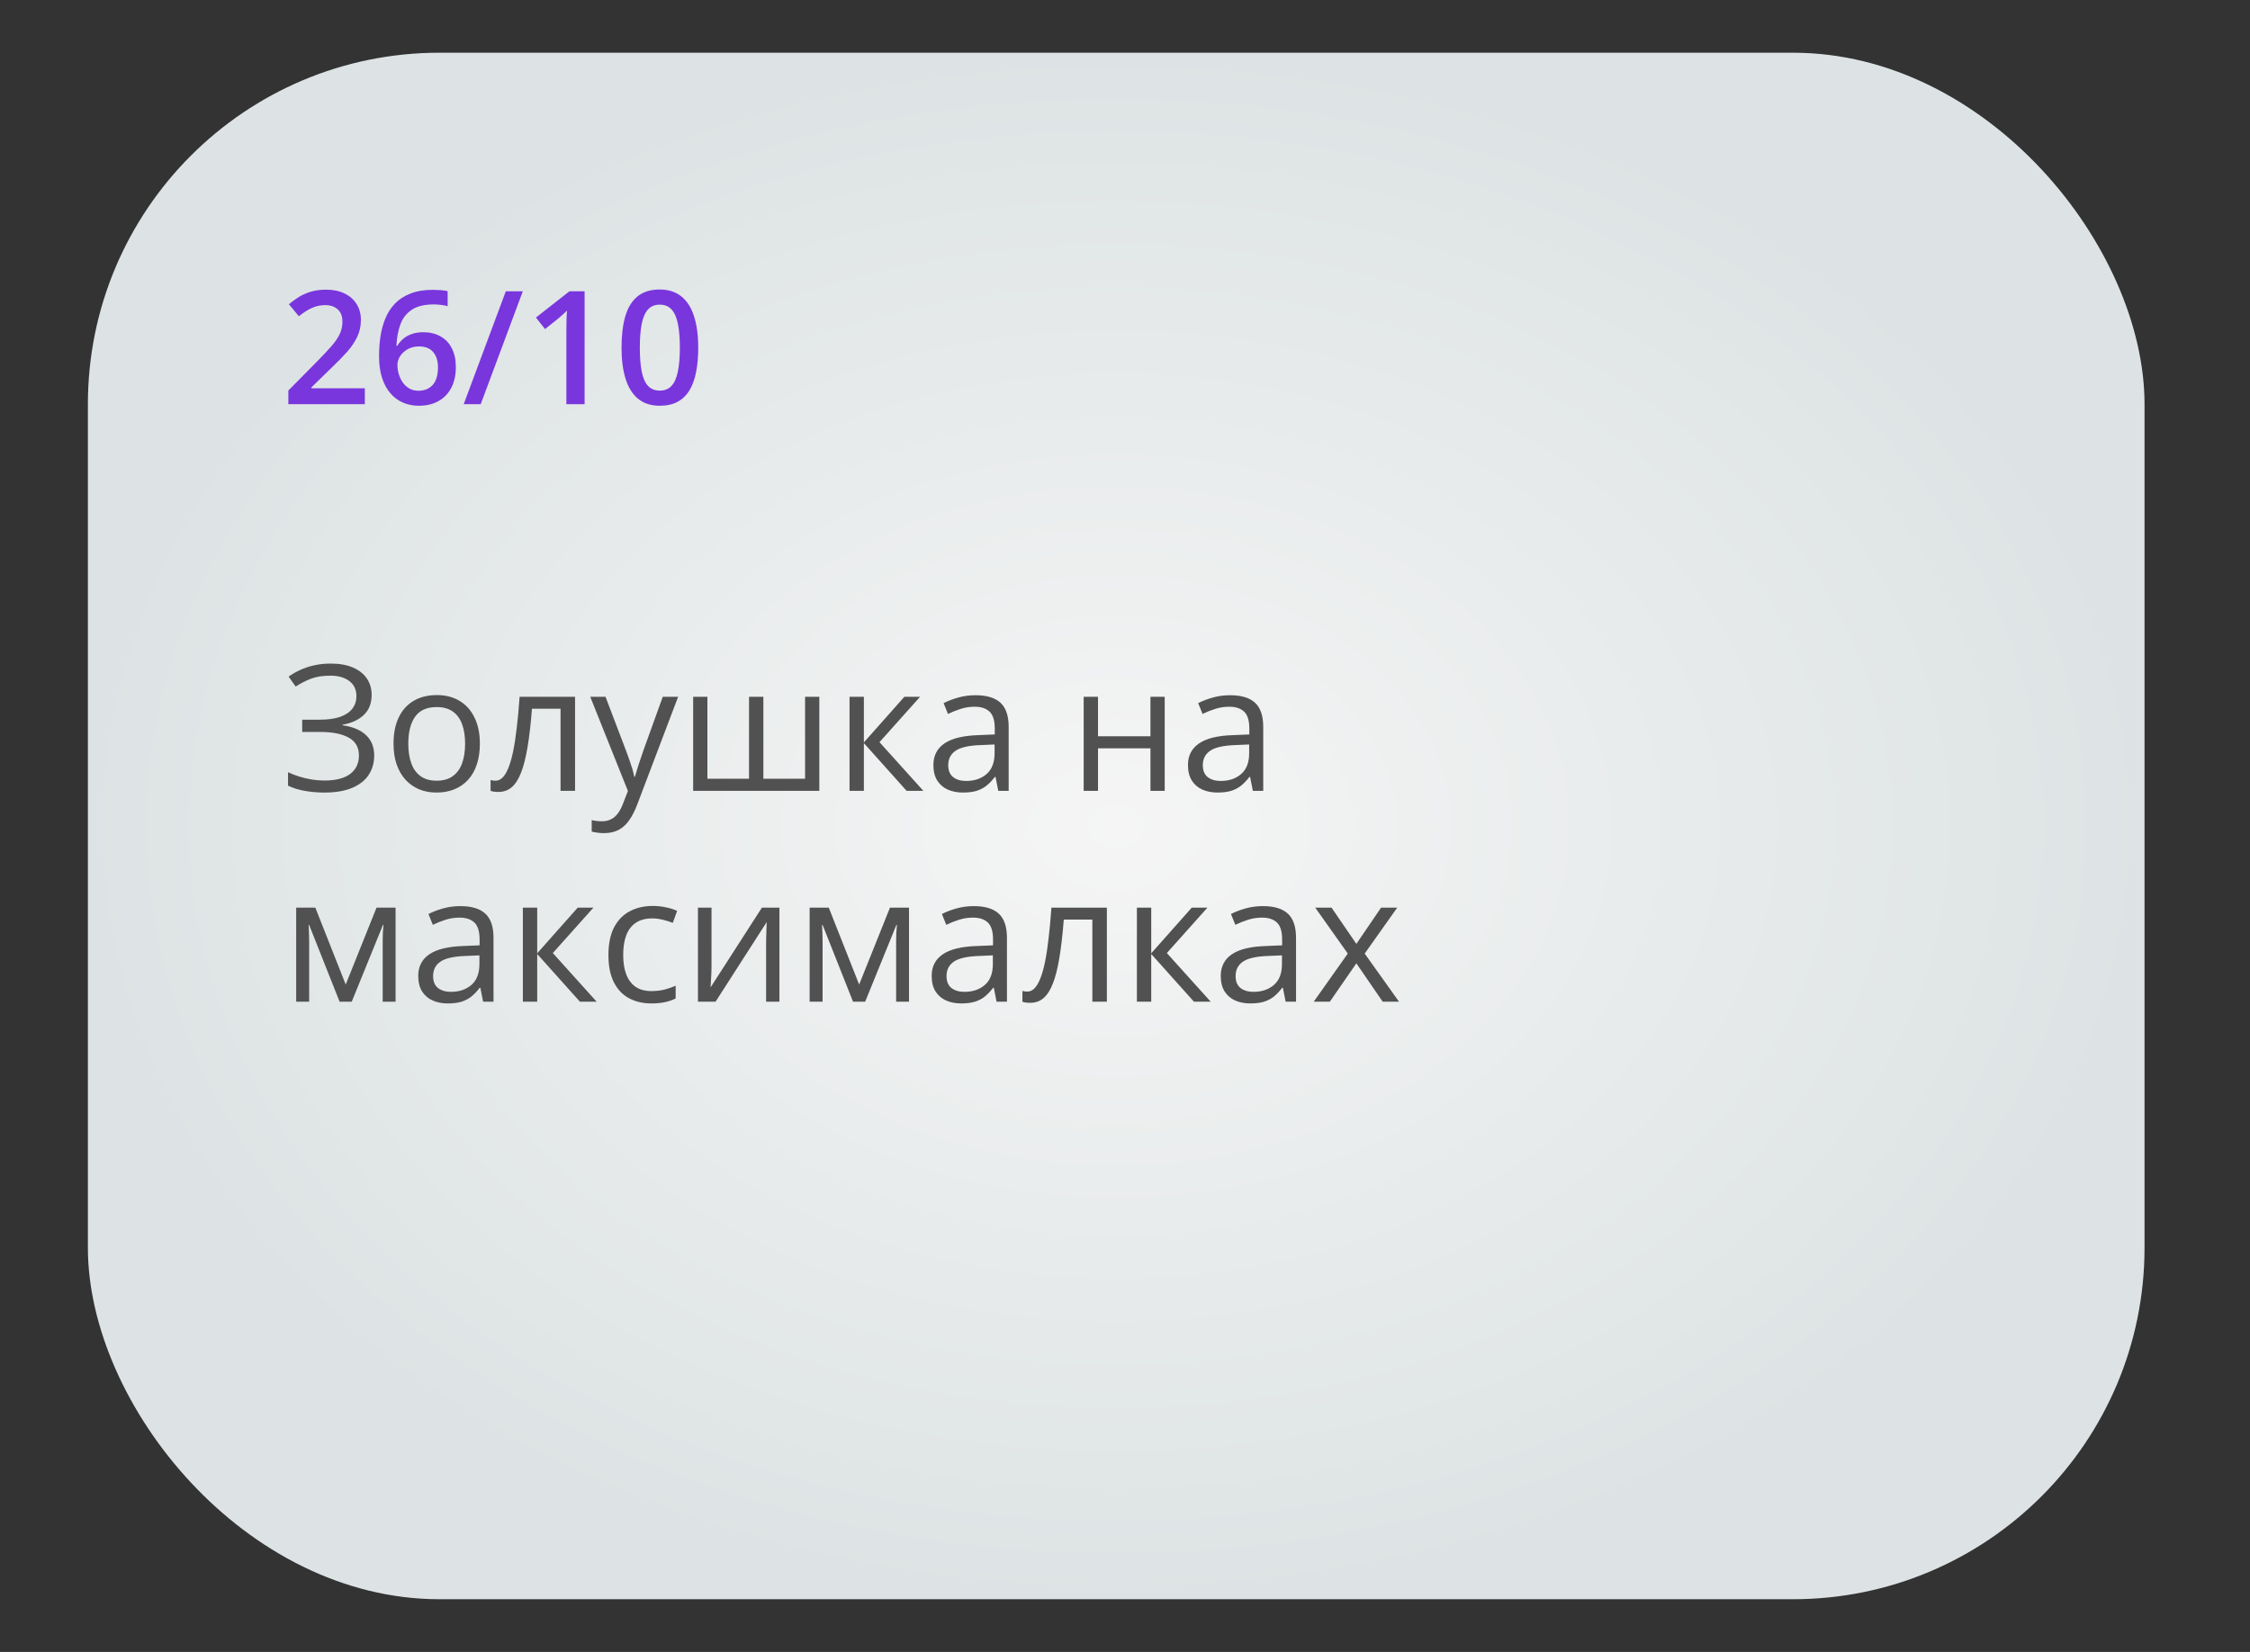 <?xml version="1.0" encoding="UTF-8"?> <svg xmlns="http://www.w3.org/2000/svg" width="128" height="94" viewBox="0 0 128 94" fill="none"><rect x="0" y="0" width="128" height="94" fill="#333333" stroke="none"/> <rect x="5" y="3" width="117" height="88" rx="20" fill="url(#paint0_radial_258_97)"></rect> <path d="M20.755 23H16.404V22.222L18.07 20.535C18.392 20.206 18.657 19.924 18.865 19.686C19.073 19.446 19.227 19.219 19.327 19.005C19.429 18.791 19.48 18.559 19.48 18.307C19.48 17.996 19.391 17.762 19.212 17.604C19.034 17.442 18.798 17.362 18.505 17.362C18.227 17.362 17.969 17.418 17.731 17.529C17.497 17.637 17.254 17.793 17.002 17.995L16.435 17.314C16.614 17.161 16.804 17.022 17.006 16.896C17.211 16.77 17.44 16.67 17.692 16.597C17.944 16.521 18.231 16.483 18.553 16.483C18.96 16.483 19.312 16.556 19.608 16.703C19.904 16.846 20.131 17.047 20.289 17.305C20.45 17.562 20.531 17.863 20.531 18.206C20.531 18.551 20.462 18.871 20.324 19.164C20.186 19.456 19.99 19.747 19.735 20.034C19.48 20.318 19.177 20.627 18.826 20.961L17.714 22.046V22.095H20.755V23ZM21.564 20.262C21.564 19.884 21.59 19.512 21.643 19.146C21.698 18.78 21.792 18.437 21.924 18.118C22.056 17.798 22.237 17.517 22.469 17.274C22.703 17.031 22.998 16.84 23.352 16.703C23.706 16.562 24.133 16.492 24.631 16.492C24.76 16.492 24.905 16.498 25.066 16.509C25.227 16.521 25.36 16.54 25.466 16.566V17.423C25.352 17.391 25.226 17.366 25.088 17.349C24.953 17.331 24.818 17.322 24.684 17.322C24.145 17.322 23.724 17.425 23.422 17.63C23.121 17.832 22.905 18.11 22.776 18.465C22.648 18.816 22.573 19.219 22.552 19.673H22.605C22.693 19.527 22.803 19.396 22.935 19.282C23.066 19.168 23.227 19.077 23.418 19.01C23.608 18.939 23.83 18.904 24.081 18.904C24.456 18.904 24.783 18.983 25.061 19.142C25.34 19.297 25.554 19.523 25.703 19.818C25.855 20.114 25.932 20.473 25.932 20.895C25.932 21.349 25.845 21.74 25.672 22.068C25.502 22.396 25.259 22.648 24.943 22.824C24.629 23 24.256 23.088 23.822 23.088C23.503 23.088 23.206 23.029 22.93 22.912C22.658 22.795 22.419 22.619 22.214 22.385C22.009 22.15 21.849 21.857 21.735 21.506C21.621 21.151 21.564 20.737 21.564 20.262ZM23.805 22.235C24.139 22.235 24.407 22.127 24.609 21.91C24.814 21.69 24.916 21.355 24.916 20.904C24.916 20.538 24.826 20.248 24.644 20.034C24.465 19.82 24.196 19.713 23.835 19.713C23.589 19.713 23.374 19.766 23.189 19.871C23.005 19.977 22.861 20.11 22.759 20.271C22.659 20.432 22.609 20.596 22.609 20.763C22.609 20.933 22.634 21.105 22.684 21.277C22.734 21.45 22.809 21.61 22.908 21.756C23.008 21.9 23.132 22.016 23.282 22.104C23.431 22.191 23.605 22.235 23.805 22.235ZM29.742 16.575L27.347 23H26.38L28.775 16.575H29.742ZM33.257 23H32.22V18.865C32.22 18.727 32.222 18.589 32.225 18.452C32.227 18.314 32.23 18.179 32.233 18.047C32.239 17.916 32.247 17.79 32.255 17.669C32.194 17.737 32.118 17.81 32.027 17.889C31.939 17.968 31.845 18.05 31.746 18.135L31.007 18.724L30.489 18.069L32.396 16.575H33.257V23ZM39.722 19.783C39.722 20.302 39.681 20.766 39.599 21.176C39.52 21.584 39.394 21.929 39.221 22.213C39.048 22.498 38.822 22.714 38.544 22.864C38.266 23.013 37.929 23.088 37.533 23.088C37.038 23.088 36.629 22.957 36.307 22.697C35.985 22.433 35.746 22.055 35.591 21.563C35.435 21.068 35.358 20.475 35.358 19.783C35.358 19.092 35.428 18.5 35.569 18.008C35.712 17.513 35.944 17.133 36.263 16.87C36.583 16.606 37.006 16.474 37.533 16.474C38.031 16.474 38.441 16.606 38.764 16.87C39.089 17.13 39.329 17.508 39.484 18.003C39.643 18.496 39.722 19.089 39.722 19.783ZM36.399 19.783C36.399 20.325 36.435 20.778 36.505 21.141C36.578 21.504 36.698 21.777 36.865 21.959C37.032 22.137 37.255 22.227 37.533 22.227C37.812 22.227 38.034 22.137 38.201 21.959C38.368 21.78 38.488 21.509 38.562 21.145C38.638 20.782 38.676 20.328 38.676 19.783C38.676 19.244 38.639 18.793 38.566 18.43C38.493 18.066 38.373 17.794 38.206 17.612C38.039 17.428 37.815 17.335 37.533 17.335C37.252 17.335 37.028 17.428 36.861 17.612C36.697 17.794 36.578 18.066 36.505 18.43C36.435 18.793 36.399 19.244 36.399 19.783Z" fill="#7936DD"></path> <path d="M21.142 39.536C21.142 40.021 20.992 40.405 20.692 40.688C20.393 40.968 19.992 41.151 19.491 41.235V41.27C20.077 41.354 20.523 41.543 20.829 41.836C21.135 42.129 21.288 42.513 21.288 42.988C21.288 43.408 21.182 43.778 20.971 44.097C20.762 44.412 20.448 44.658 20.028 44.834C19.608 45.01 19.086 45.098 18.461 45.098C18.074 45.098 17.704 45.067 17.352 45.005C17.001 44.946 16.679 44.847 16.386 44.707V43.94C16.588 44.038 16.806 44.123 17.04 44.194C17.274 44.266 17.512 44.321 17.753 44.36C17.997 44.396 18.23 44.414 18.451 44.414C19.096 44.414 19.584 44.29 19.916 44.043C20.251 43.792 20.419 43.441 20.419 42.988C20.419 42.523 20.225 42.184 19.838 41.973C19.454 41.758 18.913 41.65 18.217 41.65H17.191V40.952H18.183C18.651 40.952 19.04 40.898 19.35 40.791C19.659 40.68 19.89 40.526 20.043 40.327C20.199 40.125 20.277 39.888 20.277 39.614C20.277 39.24 20.141 38.952 19.867 38.75C19.597 38.548 19.244 38.447 18.808 38.447C18.355 38.447 17.981 38.506 17.685 38.623C17.388 38.737 17.1 38.885 16.82 39.067L16.42 38.501C16.609 38.364 16.824 38.241 17.064 38.13C17.305 38.016 17.572 37.926 17.865 37.861C18.158 37.793 18.474 37.759 18.812 37.759C19.317 37.759 19.742 37.835 20.087 37.988C20.432 38.138 20.694 38.346 20.873 38.613C21.052 38.88 21.142 39.188 21.142 39.536ZM27.299 42.315C27.299 42.754 27.242 43.146 27.128 43.491C27.014 43.836 26.85 44.128 26.635 44.365C26.42 44.603 26.16 44.785 25.854 44.912C25.551 45.036 25.207 45.098 24.823 45.098C24.465 45.098 24.136 45.036 23.837 44.912C23.541 44.785 23.284 44.603 23.065 44.365C22.851 44.128 22.683 43.836 22.562 43.491C22.445 43.146 22.387 42.754 22.387 42.315C22.387 41.728 22.486 41.23 22.685 40.82C22.883 40.407 23.166 40.093 23.534 39.878C23.905 39.66 24.346 39.551 24.857 39.551C25.346 39.551 25.772 39.66 26.137 39.878C26.505 40.096 26.789 40.412 26.991 40.825C27.196 41.235 27.299 41.732 27.299 42.315ZM23.227 42.315C23.227 42.744 23.284 43.117 23.398 43.433C23.511 43.748 23.687 43.992 23.925 44.165C24.162 44.338 24.468 44.424 24.843 44.424C25.214 44.424 25.518 44.338 25.756 44.165C25.997 43.992 26.174 43.748 26.288 43.433C26.402 43.117 26.459 42.744 26.459 42.315C26.459 41.888 26.402 41.52 26.288 41.211C26.174 40.898 25.998 40.658 25.761 40.488C25.523 40.319 25.215 40.234 24.838 40.234C24.281 40.234 23.873 40.418 23.612 40.786C23.355 41.154 23.227 41.663 23.227 42.315ZM32.714 45H31.889V40.327H30.263C30.198 41.17 30.115 41.893 30.014 42.495C29.916 43.094 29.792 43.584 29.643 43.965C29.496 44.342 29.317 44.621 29.105 44.8C28.897 44.976 28.648 45.063 28.358 45.063C28.27 45.063 28.188 45.059 28.109 45.049C28.031 45.039 27.965 45.023 27.909 45V44.385C27.951 44.398 27.995 44.408 28.041 44.414C28.09 44.421 28.14 44.424 28.192 44.424C28.339 44.424 28.472 44.364 28.593 44.243C28.716 44.12 28.827 43.934 28.925 43.687C29.026 43.439 29.115 43.127 29.193 42.749C29.271 42.368 29.34 41.921 29.398 41.406C29.46 40.889 29.514 40.303 29.56 39.648H32.714V45ZM33.578 39.648H34.447L35.629 42.754C35.697 42.936 35.761 43.112 35.819 43.281C35.878 43.447 35.93 43.607 35.976 43.76C36.021 43.913 36.057 44.061 36.083 44.204H36.117C36.163 44.041 36.228 43.828 36.312 43.565C36.397 43.297 36.488 43.026 36.586 42.749L37.704 39.648H38.578L36.249 45.786C36.125 46.115 35.98 46.401 35.815 46.645C35.652 46.89 35.453 47.077 35.219 47.207C34.984 47.34 34.701 47.407 34.369 47.407C34.216 47.407 34.081 47.398 33.964 47.378C33.847 47.362 33.746 47.342 33.661 47.319V46.67C33.733 46.686 33.819 46.701 33.92 46.714C34.024 46.727 34.132 46.733 34.242 46.733C34.444 46.733 34.618 46.694 34.765 46.616C34.914 46.541 35.043 46.431 35.15 46.284C35.258 46.138 35.351 45.964 35.429 45.762L35.722 45.01L33.578 39.648ZM46.61 39.648V45H39.433V39.648H40.243V44.312H42.611V39.648H43.427V44.312H45.8V39.648H46.61ZM51.449 39.648H52.343L50.033 42.231L52.528 45H51.576L49.145 42.285V45H48.329V39.648H49.145V42.246L51.449 39.648ZM55.497 39.56C56.135 39.56 56.609 39.704 56.918 39.99C57.227 40.277 57.382 40.734 57.382 41.362V45H56.791L56.635 44.209H56.596C56.446 44.404 56.29 44.569 56.127 44.702C55.964 44.832 55.775 44.932 55.56 45C55.349 45.065 55.089 45.098 54.779 45.098C54.454 45.098 54.164 45.041 53.91 44.927C53.66 44.813 53.461 44.64 53.315 44.409C53.171 44.178 53.1 43.885 53.1 43.53C53.1 42.996 53.311 42.586 53.734 42.3C54.158 42.013 54.802 41.857 55.668 41.831L56.591 41.792V41.465C56.591 41.003 56.492 40.679 56.293 40.493C56.094 40.308 55.815 40.215 55.453 40.215C55.173 40.215 54.906 40.255 54.652 40.337C54.398 40.418 54.158 40.514 53.93 40.625L53.681 40.01C53.922 39.886 54.198 39.78 54.511 39.692C54.823 39.605 55.152 39.56 55.497 39.56ZM56.581 42.363L55.766 42.398C55.098 42.423 54.628 42.533 54.355 42.725C54.081 42.917 53.944 43.188 53.944 43.54C53.944 43.846 54.037 44.072 54.223 44.219C54.408 44.365 54.654 44.438 54.96 44.438C55.435 44.438 55.824 44.307 56.127 44.043C56.43 43.779 56.581 43.384 56.581 42.856V42.363ZM62.465 39.648V41.895H65.448V39.648H66.259V45H65.448V42.583H62.465V45H61.649V39.648H62.465ZM69.98 39.56C70.618 39.56 71.091 39.704 71.4 39.99C71.71 40.277 71.864 40.734 71.864 41.362V45H71.273L71.117 44.209H71.078C70.928 44.404 70.772 44.569 70.609 44.702C70.447 44.832 70.258 44.932 70.043 45C69.831 45.065 69.571 45.098 69.262 45.098C68.936 45.098 68.647 45.041 68.393 44.927C68.142 44.813 67.943 44.64 67.797 44.409C67.654 44.178 67.582 43.885 67.582 43.53C67.582 42.996 67.794 42.586 68.217 42.3C68.64 42.013 69.284 41.857 70.15 41.831L71.073 41.792V41.465C71.073 41.003 70.974 40.679 70.775 40.493C70.577 40.308 70.297 40.215 69.936 40.215C69.656 40.215 69.389 40.255 69.135 40.337C68.881 40.418 68.64 40.514 68.412 40.625L68.163 40.01C68.404 39.886 68.681 39.78 68.993 39.692C69.306 39.605 69.634 39.56 69.98 39.56ZM71.064 42.363L70.248 42.398C69.581 42.423 69.11 42.533 68.837 42.725C68.564 42.917 68.427 43.188 68.427 43.54C68.427 43.846 68.519 44.072 68.705 44.219C68.891 44.365 69.136 44.438 69.442 44.438C69.918 44.438 70.307 44.307 70.609 44.043C70.912 43.779 71.064 43.384 71.064 42.856V42.363ZM22.504 51.648V57H21.771V53.514C21.771 53.37 21.775 53.226 21.781 53.079C21.791 52.929 21.802 52.78 21.815 52.63H21.786L20.009 57H19.32L17.587 52.63H17.558C17.567 52.78 17.574 52.929 17.577 53.079C17.584 53.226 17.587 53.38 17.587 53.543V57H16.85V51.648H17.939L19.667 56.023L21.42 51.648H22.504ZM26.19 51.56C26.828 51.56 27.302 51.704 27.611 51.99C27.921 52.277 28.075 52.734 28.075 53.362V57H27.484L27.328 56.209H27.289C27.139 56.404 26.983 56.569 26.82 56.702C26.658 56.832 26.469 56.932 26.254 57C26.042 57.065 25.782 57.098 25.473 57.098C25.147 57.098 24.857 57.041 24.604 56.927C24.353 56.813 24.154 56.64 24.008 56.409C23.865 56.178 23.793 55.885 23.793 55.53C23.793 54.996 24.005 54.586 24.428 54.3C24.851 54.013 25.495 53.857 26.361 53.831L27.284 53.792V53.465C27.284 53.003 27.185 52.679 26.986 52.493C26.788 52.308 26.508 52.215 26.146 52.215C25.866 52.215 25.6 52.255 25.346 52.337C25.092 52.418 24.851 52.514 24.623 52.625L24.374 52.01C24.615 51.886 24.892 51.78 25.204 51.692C25.517 51.605 25.845 51.56 26.19 51.56ZM27.274 54.363L26.459 54.398C25.792 54.423 25.321 54.533 25.048 54.725C24.774 54.917 24.638 55.188 24.638 55.54C24.638 55.846 24.73 56.072 24.916 56.219C25.102 56.365 25.347 56.438 25.653 56.438C26.129 56.438 26.518 56.307 26.82 56.043C27.123 55.779 27.274 55.384 27.274 54.856V54.363ZM32.865 51.648H33.759L31.449 54.231L33.944 57H32.992L30.561 54.285V57H29.745V51.648H30.561V54.246L32.865 51.648ZM37.055 57.098C36.573 57.098 36.148 56.998 35.78 56.8C35.412 56.601 35.126 56.298 34.921 55.892C34.716 55.485 34.613 54.972 34.613 54.353C34.613 53.706 34.721 53.177 34.935 52.767C35.154 52.353 35.453 52.047 35.834 51.849C36.215 51.65 36.648 51.551 37.133 51.551C37.4 51.551 37.657 51.578 37.904 51.634C38.155 51.686 38.36 51.753 38.52 51.834L38.275 52.513C38.113 52.448 37.924 52.389 37.709 52.337C37.497 52.285 37.299 52.259 37.113 52.259C36.742 52.259 36.433 52.339 36.185 52.498C35.941 52.658 35.758 52.892 35.634 53.201C35.513 53.51 35.453 53.891 35.453 54.344C35.453 54.777 35.512 55.146 35.629 55.452C35.749 55.758 35.927 55.992 36.161 56.155C36.399 56.315 36.695 56.395 37.05 56.395C37.333 56.395 37.589 56.365 37.816 56.307C38.044 56.245 38.251 56.173 38.437 56.092V56.815C38.258 56.906 38.057 56.976 37.836 57.024C37.618 57.073 37.357 57.098 37.055 57.098ZM40.477 51.648V55.013C40.477 55.078 40.476 55.162 40.473 55.267C40.469 55.367 40.465 55.477 40.458 55.594C40.452 55.708 40.445 55.818 40.438 55.926C40.435 56.03 40.43 56.116 40.424 56.185L43.344 51.648H44.34V57H43.583V53.719C43.583 53.615 43.585 53.481 43.588 53.318C43.591 53.156 43.596 52.996 43.602 52.84C43.609 52.68 43.614 52.557 43.617 52.469L40.707 57H39.706V51.648H40.477ZM51.713 51.648V57H50.98V53.514C50.98 53.37 50.984 53.226 50.99 53.079C51 52.929 51.011 52.78 51.024 52.63H50.995L49.218 57H48.529L46.796 52.63H46.767C46.776 52.78 46.783 52.929 46.786 53.079C46.793 53.226 46.796 53.38 46.796 53.543V57H46.059V51.648H47.148L48.876 56.023L50.629 51.648H51.713ZM55.399 51.56C56.037 51.56 56.511 51.704 56.82 51.99C57.13 52.277 57.284 52.734 57.284 53.362V57H56.693L56.537 56.209H56.498C56.348 56.404 56.192 56.569 56.029 56.702C55.867 56.832 55.678 56.932 55.463 57C55.251 57.065 54.991 57.098 54.682 57.098C54.356 57.098 54.066 57.041 53.812 56.927C53.562 56.813 53.363 56.64 53.217 56.409C53.074 56.178 53.002 55.885 53.002 55.53C53.002 54.996 53.214 54.586 53.637 54.3C54.06 54.013 54.704 53.857 55.57 53.831L56.493 53.792V53.465C56.493 53.003 56.394 52.679 56.195 52.493C55.997 52.308 55.717 52.215 55.355 52.215C55.075 52.215 54.809 52.255 54.555 52.337C54.301 52.418 54.06 52.514 53.832 52.625L53.583 52.01C53.824 51.886 54.101 51.78 54.413 51.692C54.726 51.605 55.054 51.56 55.399 51.56ZM56.483 54.363L55.668 54.398C55.001 54.423 54.53 54.533 54.257 54.725C53.983 54.917 53.847 55.188 53.847 55.54C53.847 55.846 53.94 56.072 54.125 56.219C54.31 56.365 54.556 56.438 54.862 56.438C55.338 56.438 55.727 56.307 56.029 56.043C56.332 55.779 56.483 55.384 56.483 54.856V54.363ZM62.968 57H62.143V52.327H60.517C60.452 53.17 60.368 53.893 60.268 54.495C60.17 55.094 60.046 55.584 59.897 55.965C59.75 56.342 59.571 56.621 59.359 56.8C59.151 56.976 58.902 57.063 58.612 57.063C58.524 57.063 58.441 57.059 58.363 57.049C58.285 57.039 58.218 57.023 58.163 57V56.385C58.205 56.398 58.249 56.408 58.295 56.414C58.344 56.421 58.394 56.424 58.446 56.424C58.593 56.424 58.726 56.364 58.847 56.243C58.97 56.12 59.081 55.934 59.179 55.687C59.28 55.439 59.369 55.127 59.447 54.749C59.525 54.368 59.594 53.921 59.652 53.406C59.714 52.889 59.768 52.303 59.813 51.648H62.968V57ZM67.797 51.648H68.69L66.381 54.231L68.876 57H67.924L65.492 54.285V57H64.677V51.648H65.492V54.246L67.797 51.648ZM71.845 51.56C72.483 51.56 72.956 51.704 73.266 51.99C73.575 52.277 73.73 52.734 73.73 53.362V57H73.139L72.982 56.209H72.943C72.794 56.404 72.637 56.569 72.475 56.702C72.312 56.832 72.123 56.932 71.908 57C71.697 57.065 71.436 57.098 71.127 57.098C70.801 57.098 70.512 57.041 70.258 56.927C70.007 56.813 69.809 56.64 69.662 56.409C69.519 56.178 69.447 55.885 69.447 55.53C69.447 54.996 69.659 54.586 70.082 54.3C70.505 54.013 71.15 53.857 72.016 53.831L72.939 53.792V53.465C72.939 53.003 72.839 52.679 72.641 52.493C72.442 52.308 72.162 52.215 71.801 52.215C71.521 52.215 71.254 52.255 71 52.337C70.746 52.418 70.505 52.514 70.277 52.625L70.028 52.01C70.269 51.886 70.546 51.78 70.858 51.692C71.171 51.605 71.5 51.56 71.845 51.56ZM72.929 54.363L72.113 54.398C71.446 54.423 70.976 54.533 70.702 54.725C70.429 54.917 70.292 55.188 70.292 55.54C70.292 55.846 70.385 56.072 70.57 56.219C70.756 56.365 71.002 56.438 71.308 56.438C71.783 56.438 72.172 56.307 72.475 56.043C72.777 55.779 72.929 55.384 72.929 54.856V54.363ZM76.674 54.261L74.823 51.648H75.751L77.162 53.709L78.568 51.648H79.486L77.636 54.261L79.589 57H78.661L77.162 54.817L75.653 57H74.735L76.674 54.261Z" fill="#515151"></path> <defs> <radialGradient id="paint0_radial_258_97" cx="0" cy="0" r="1" gradientUnits="userSpaceOnUse" gradientTransform="translate(63.5 47) rotate(90) scale(44 58.5)"> <stop stop-color="#F5F5F5"></stop> <stop offset="1" stop-color="#DDE3E4"></stop> </radialGradient> </defs> </svg> 
